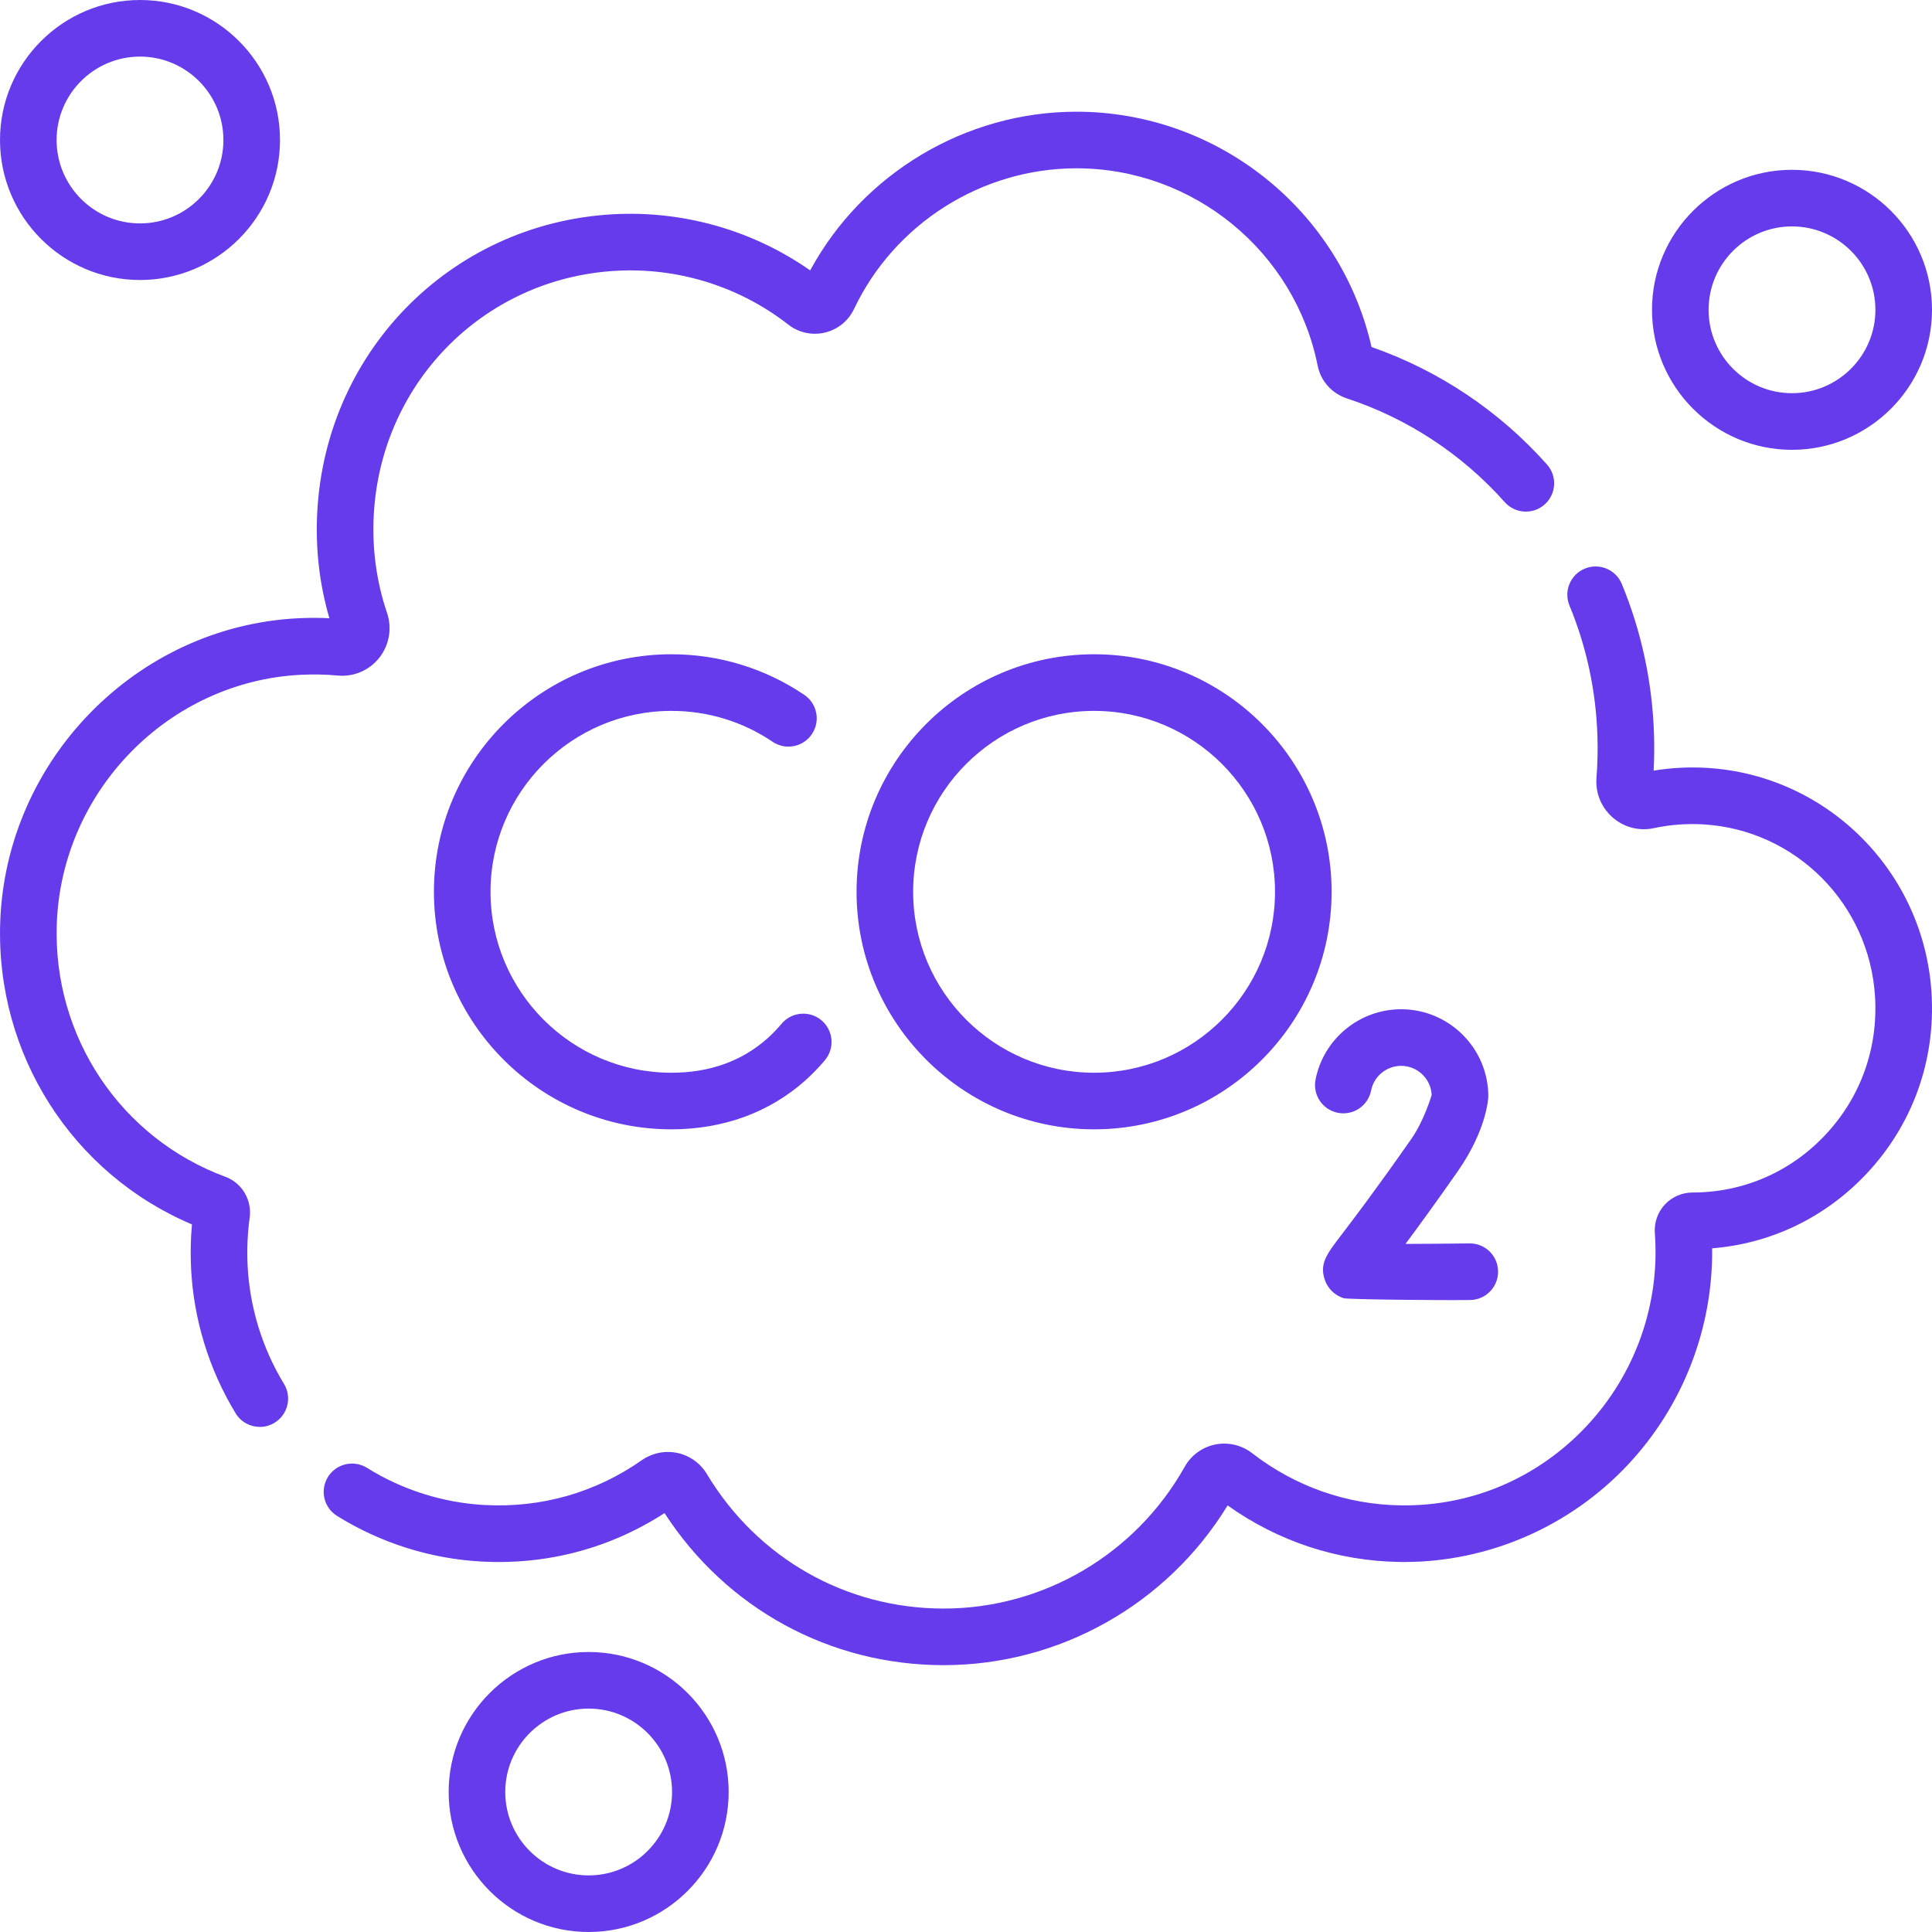 <?xml version="1.0" encoding="UTF-8"?>
<svg xmlns="http://www.w3.org/2000/svg" width="85" height="85" viewBox="0 0 85 85" fill="none">
  <path d="M6.16 12.319C9.556 12.319 12.319 9.556 12.319 6.16C12.319 2.763 9.556 0 6.16 0C2.763 0 0 2.763 0 6.16C0 9.556 2.763 12.319 6.16 12.319ZM6.16 2.49C8.183 2.49 9.829 4.136 9.829 6.16C9.829 8.183 8.183 9.829 6.16 9.829C4.136 9.829 2.49 8.183 2.49 6.16C2.49 4.136 4.136 2.49 6.16 2.49ZM78.84 19.79C82.237 19.79 85 17.027 85 13.63C85 10.234 82.237 7.471 78.84 7.471C75.444 7.471 72.681 10.234 72.681 13.63C72.681 17.027 75.444 19.79 78.84 19.79ZM78.84 9.961C80.864 9.961 82.51 11.607 82.51 13.63C82.51 15.653 80.864 17.299 78.84 17.299C76.817 17.299 75.171 15.653 75.171 13.63C75.171 11.607 76.817 9.961 78.84 9.961ZM16.687 28.939C17.129 28.379 17.256 27.641 17.027 26.963C16.559 25.579 16.363 24.125 16.445 22.643C16.77 16.713 21.468 12.095 27.371 11.902C30.012 11.816 32.606 12.661 34.682 14.281C35.139 14.638 35.725 14.765 36.29 14.632C36.857 14.498 37.325 14.119 37.574 13.593C39.359 9.834 43.2 7.405 47.359 7.405C52.502 7.405 56.966 11.059 57.973 16.094C58.106 16.762 58.597 17.311 59.253 17.527C61.923 18.405 64.326 19.983 66.201 22.091C66.658 22.605 67.445 22.651 67.959 22.194C68.472 21.737 68.518 20.95 68.061 20.436C65.968 18.083 63.305 16.3 60.342 15.267C58.975 9.247 53.57 4.915 47.359 4.915C42.479 4.915 37.956 7.633 35.644 11.896C33.213 10.194 30.273 9.317 27.29 9.413C20.087 9.649 14.355 15.278 13.959 22.507C13.871 24.108 14.05 25.684 14.492 27.2C14.028 27.177 13.561 27.178 13.097 27.202C6.003 27.564 0.254 33.44 0.009 40.579C-0.19 46.38 3.176 51.638 8.445 53.869C8.388 54.5 8.375 55.14 8.405 55.778C8.513 58.033 9.191 60.246 10.366 62.179C10.601 62.565 11.011 62.778 11.431 62.778C11.652 62.778 11.875 62.719 12.077 62.597C12.665 62.239 12.851 61.473 12.494 60.886C11.534 59.307 10.981 57.5 10.893 55.659C10.86 54.958 10.89 54.254 10.985 53.568C11.092 52.796 10.643 52.041 9.917 51.774C5.31 50.074 2.328 45.61 2.498 40.664C2.699 34.806 7.41 29.985 13.224 29.689C13.77 29.661 14.321 29.672 14.861 29.721C15.563 29.787 16.248 29.494 16.687 28.939ZM25.898 72.681C22.502 72.681 19.739 75.444 19.739 78.841C19.739 82.237 22.502 85 25.898 85C29.295 85 32.058 82.237 32.058 78.841C32.058 75.444 29.295 72.681 25.898 72.681ZM25.898 82.51C23.875 82.51 22.229 80.864 22.229 78.841C22.229 76.817 23.875 75.171 25.898 75.171C27.922 75.171 29.568 76.817 29.568 78.841C29.568 80.864 27.922 82.51 25.898 82.51ZM29.541 31.276C31.136 31.276 32.675 31.745 33.991 32.635C34.561 33.02 35.334 32.87 35.719 32.3C36.104 31.73 35.955 30.956 35.385 30.571C33.656 29.403 31.635 28.785 29.541 28.785C23.779 28.785 19.091 33.473 19.091 39.236C19.091 44.998 23.779 49.686 29.541 49.686C31.814 49.686 33.847 48.945 35.421 47.543C35.73 47.268 36.024 46.965 36.294 46.642C36.736 46.116 36.667 45.33 36.14 44.888C35.614 44.446 34.828 44.515 34.386 45.042C34.193 45.273 33.984 45.488 33.765 45.683C32.638 46.687 31.217 47.196 29.541 47.196C25.152 47.196 21.581 43.625 21.581 39.236C21.581 34.847 25.152 31.276 29.541 31.276ZM75.114 33.785C74.322 33.737 73.529 33.777 72.754 33.904C72.781 33.368 72.786 32.827 72.769 32.291C72.693 30.001 72.216 27.781 71.352 25.691C71.089 25.056 70.361 24.754 69.725 25.016C69.09 25.279 68.788 26.007 69.051 26.643C69.8 28.455 70.214 30.383 70.28 32.373C70.3 32.987 70.286 33.606 70.239 34.215C70.186 34.886 70.445 35.523 70.95 35.965C71.452 36.404 72.115 36.575 72.768 36.434C73.483 36.281 74.221 36.226 74.962 36.271C79.01 36.518 82.249 39.778 82.494 43.853C82.632 46.128 81.854 48.288 80.304 49.934C78.769 51.566 76.694 52.465 74.462 52.466C74.001 52.466 73.557 52.66 73.244 52.998C72.931 53.336 72.772 53.792 72.806 54.25C73.042 57.364 71.947 60.46 69.801 62.744C67.648 65.034 64.742 66.272 61.635 66.23C59.253 66.198 56.988 65.403 55.084 63.931C54.624 63.575 54.032 63.437 53.462 63.553C52.894 63.669 52.404 64.026 52.121 64.533C49.964 68.38 45.901 70.77 41.517 70.77C37.218 70.77 33.322 68.555 31.096 64.846C30.813 64.374 30.341 64.038 29.802 63.924C29.261 63.809 28.69 63.925 28.237 64.242C26.203 65.669 23.808 66.351 21.313 66.214C19.49 66.115 17.703 65.55 16.145 64.579C15.561 64.216 14.793 64.394 14.43 64.978C14.066 65.561 14.245 66.329 14.828 66.693C16.742 67.884 18.937 68.579 21.177 68.701C24.06 68.859 26.837 68.123 29.237 66.57C31.956 70.769 36.509 73.26 41.517 73.26C46.615 73.26 51.351 70.582 54.01 66.233C56.248 67.825 58.861 68.683 61.601 68.72C61.661 68.721 61.721 68.721 61.782 68.721C65.482 68.721 69.058 67.17 71.615 64.449C74.041 61.867 75.369 58.435 75.327 54.921C77.92 54.712 80.306 53.566 82.118 51.641C84.142 49.489 85.159 46.67 84.98 43.703C84.659 38.373 80.417 34.109 75.114 33.785ZM62.088 50.115C60.485 52.406 59.529 53.658 59.015 54.331C58.379 55.163 58.06 55.58 58.271 56.264C58.395 56.669 58.701 56.979 59.11 57.115C59.276 57.17 63.23 57.213 64.68 57.195C65.368 57.186 65.918 56.622 65.909 55.934C65.901 55.246 65.342 54.697 64.648 54.705C63.699 54.717 62.694 54.725 61.836 54.727C62.389 53.985 63.138 52.958 64.128 51.543C65.417 49.702 65.48 48.297 65.48 48.239C65.48 46.124 63.759 44.403 61.644 44.403C59.814 44.403 58.231 45.704 57.879 47.497C57.746 48.172 58.186 48.826 58.861 48.959C59.535 49.091 60.19 48.652 60.323 47.977C60.446 47.349 61.002 46.893 61.644 46.893C62.364 46.893 62.953 47.461 62.988 48.173C62.988 48.173 62.662 49.296 62.088 50.115ZM48.135 28.785C42.373 28.785 37.685 33.473 37.685 39.236C37.685 44.998 42.373 49.686 48.135 49.686C53.897 49.686 58.585 44.998 58.585 39.236C58.585 33.473 53.897 28.785 48.135 28.785ZM48.135 47.196C43.746 47.196 40.175 43.625 40.175 39.236C40.175 34.846 43.746 31.276 48.135 31.276C52.524 31.276 56.095 34.846 56.095 39.236C56.095 43.625 52.524 47.196 48.135 47.196Z" fill="#653BEC"></path>
</svg>
